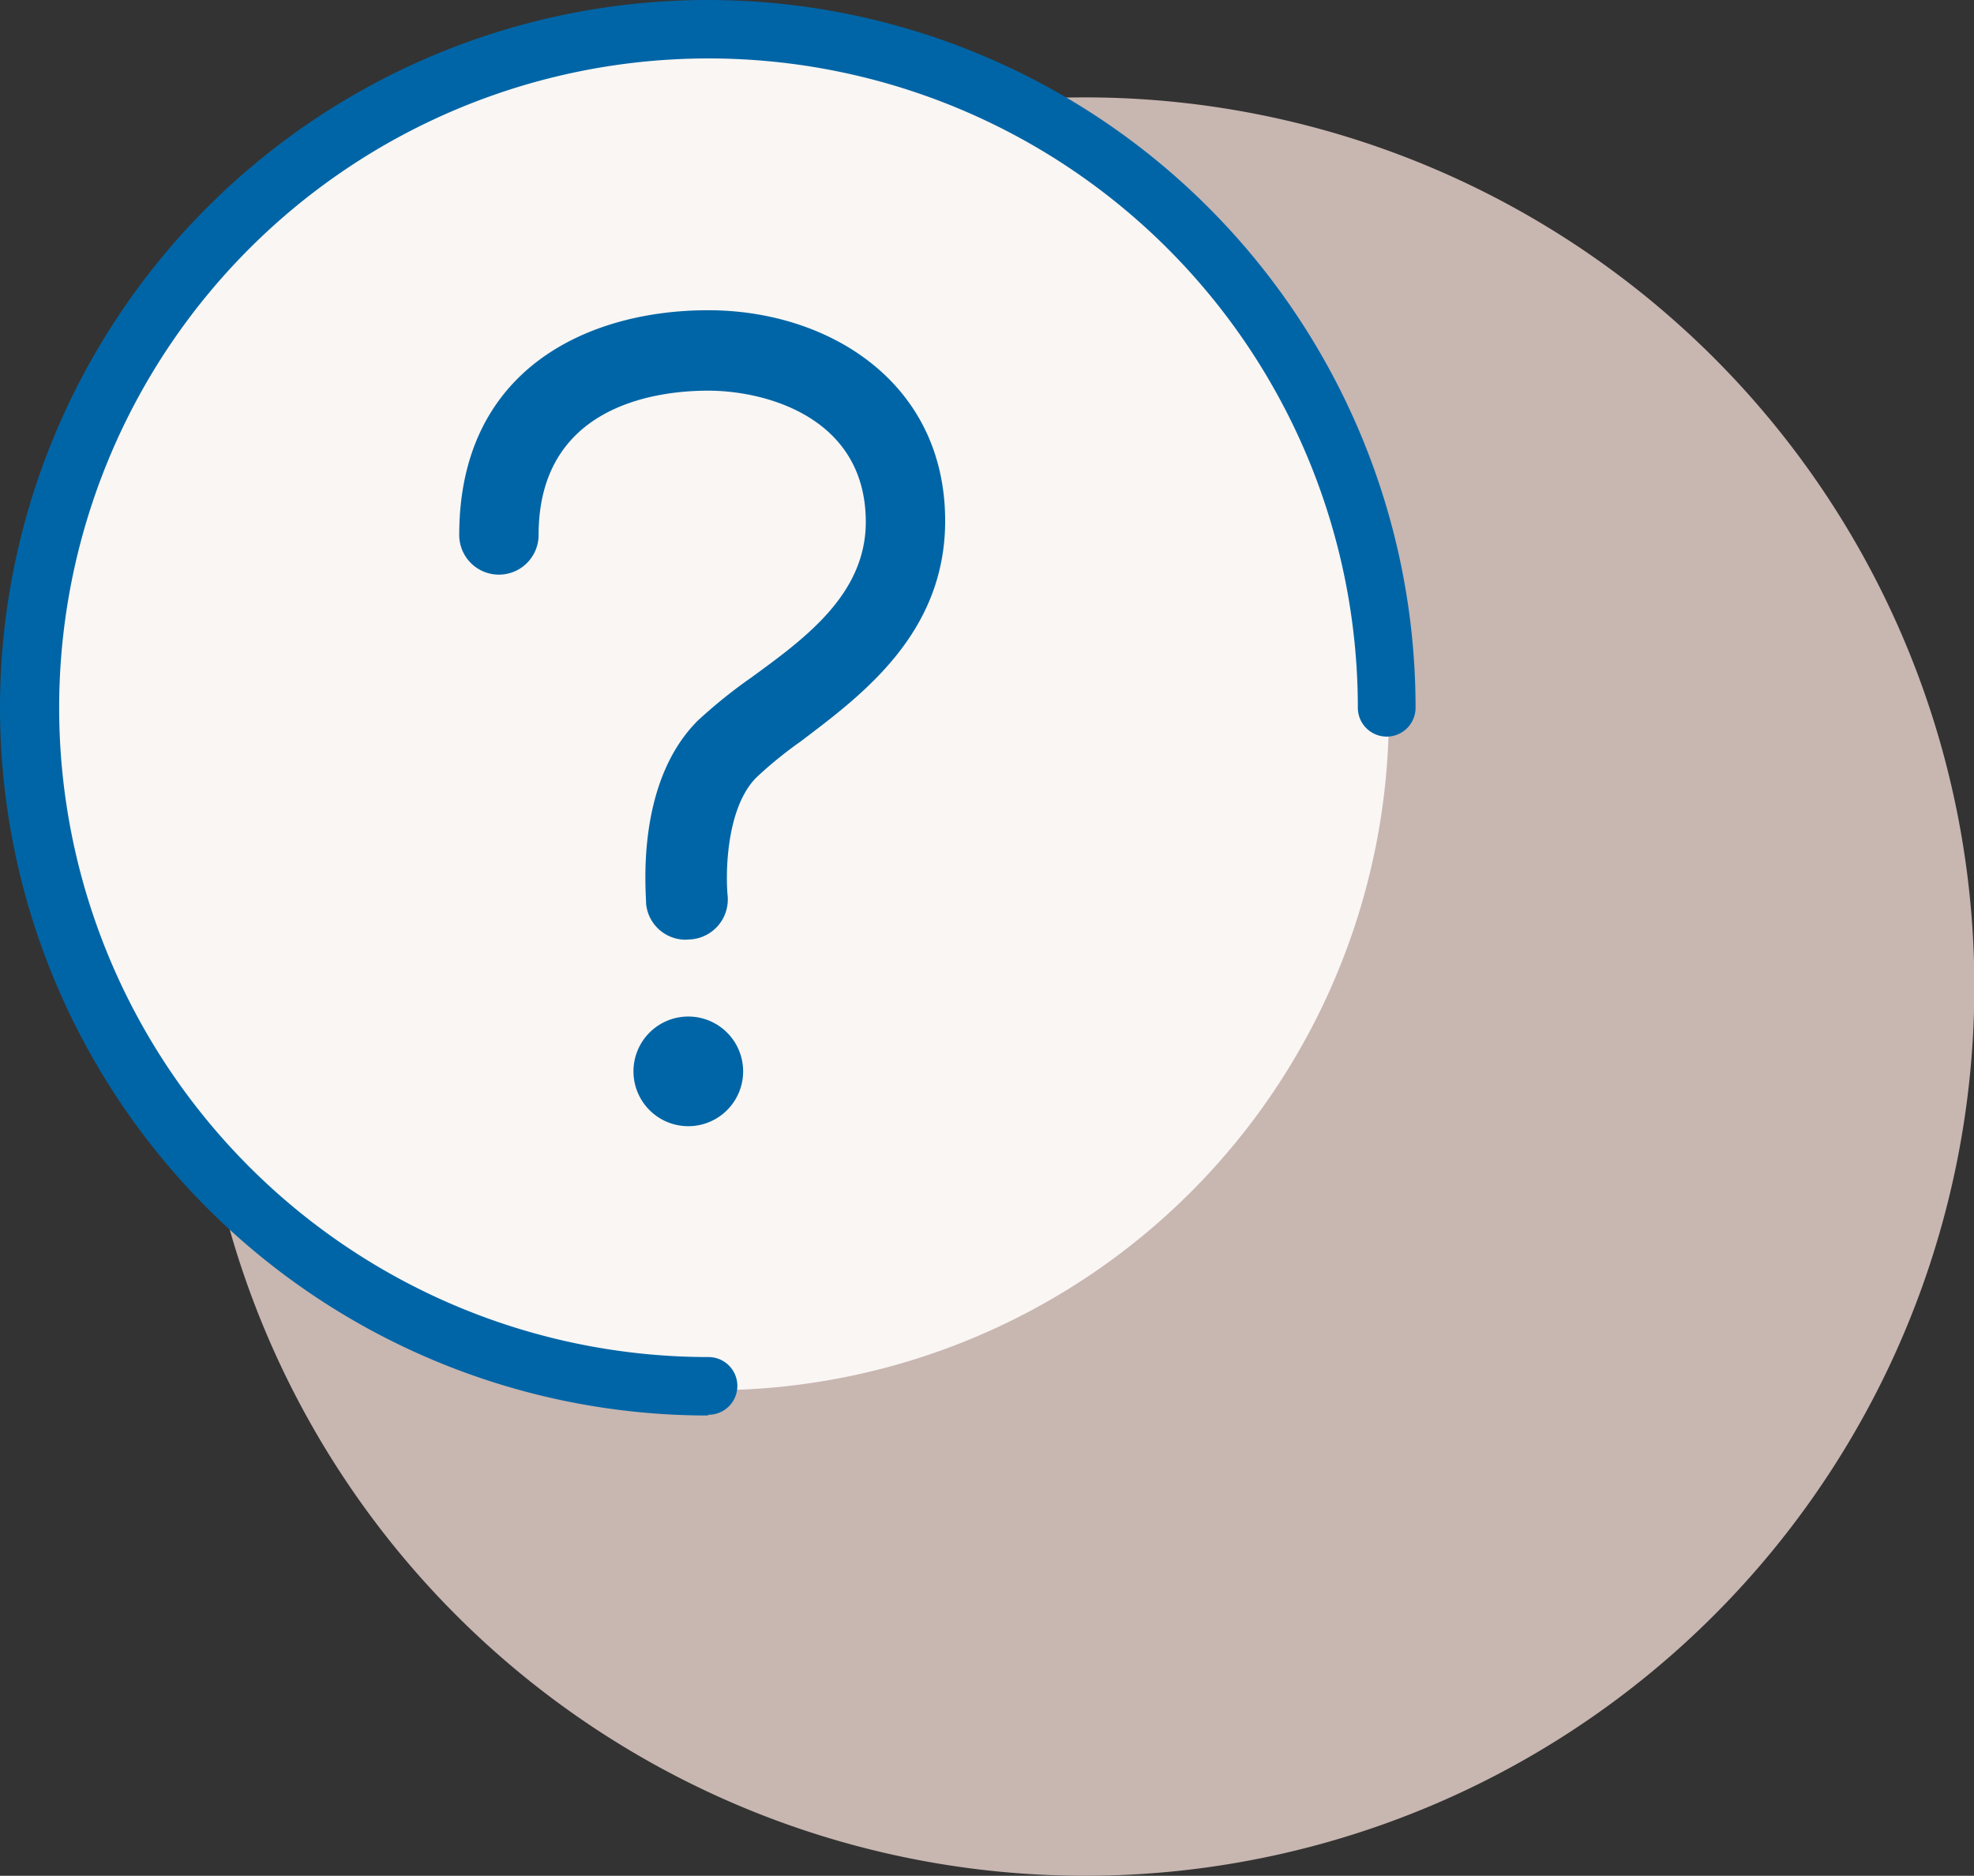 <svg xmlns="http://www.w3.org/2000/svg" viewBox="0 0 54.72 52"><rect x="0" y="0" width="54.72" height="52" fill="#333333" stroke="none"/><defs><style>.cls-1{fill:#c8b6b1;}.cls-2{fill:#f9f6f4;}.cls-3{fill:#0065a6;}</style></defs><g id="Ebene_2" data-name="Ebene 2"><g id="Icons"><path class="cls-1" d="M30.07,52A24.65,24.65,0,1,0,5.43,27.35,24.65,24.65,0,0,0,30.07,52"/><path class="cls-2" d="M19.77,38.54A18.75,18.75,0,1,0,1,19.79,18.76,18.76,0,0,0,19.77,38.54"/><path class="cls-3" d="M19.08,31.22a1.52,1.52,0,1,0-1.52-1.52A1.52,1.52,0,0,0,19.08,31.22Z"/><path class="cls-3" d="M19,26.05a1.1,1.1,0,0,1-1.09-1c0-.34-.3-3.34,1.43-5.07a13.88,13.88,0,0,1,1.49-1.2C22.28,17.72,24,16.49,24,14.47c0-2.88-2.74-3.64-4.37-3.64s-4.7.52-4.7,4a1.1,1.1,0,0,1-2.2,0c0-4.59,3.56-6.23,6.9-6.23s6.57,2,6.57,5.84c0,3.14-2.34,4.85-4,6.11a11.46,11.46,0,0,0-1.23,1c-.84.84-.86,2.65-.8,3.28a1.11,1.11,0,0,1-1,1.21Z"/><path class="cls-3" d="M19.62,39.24A19.62,19.62,0,1,1,39.24,19.62a.8.8,0,1,1-1.6,0,18,18,0,1,0-18,18,.8.8,0,0,1,0,1.6Z"/></g></g></svg>